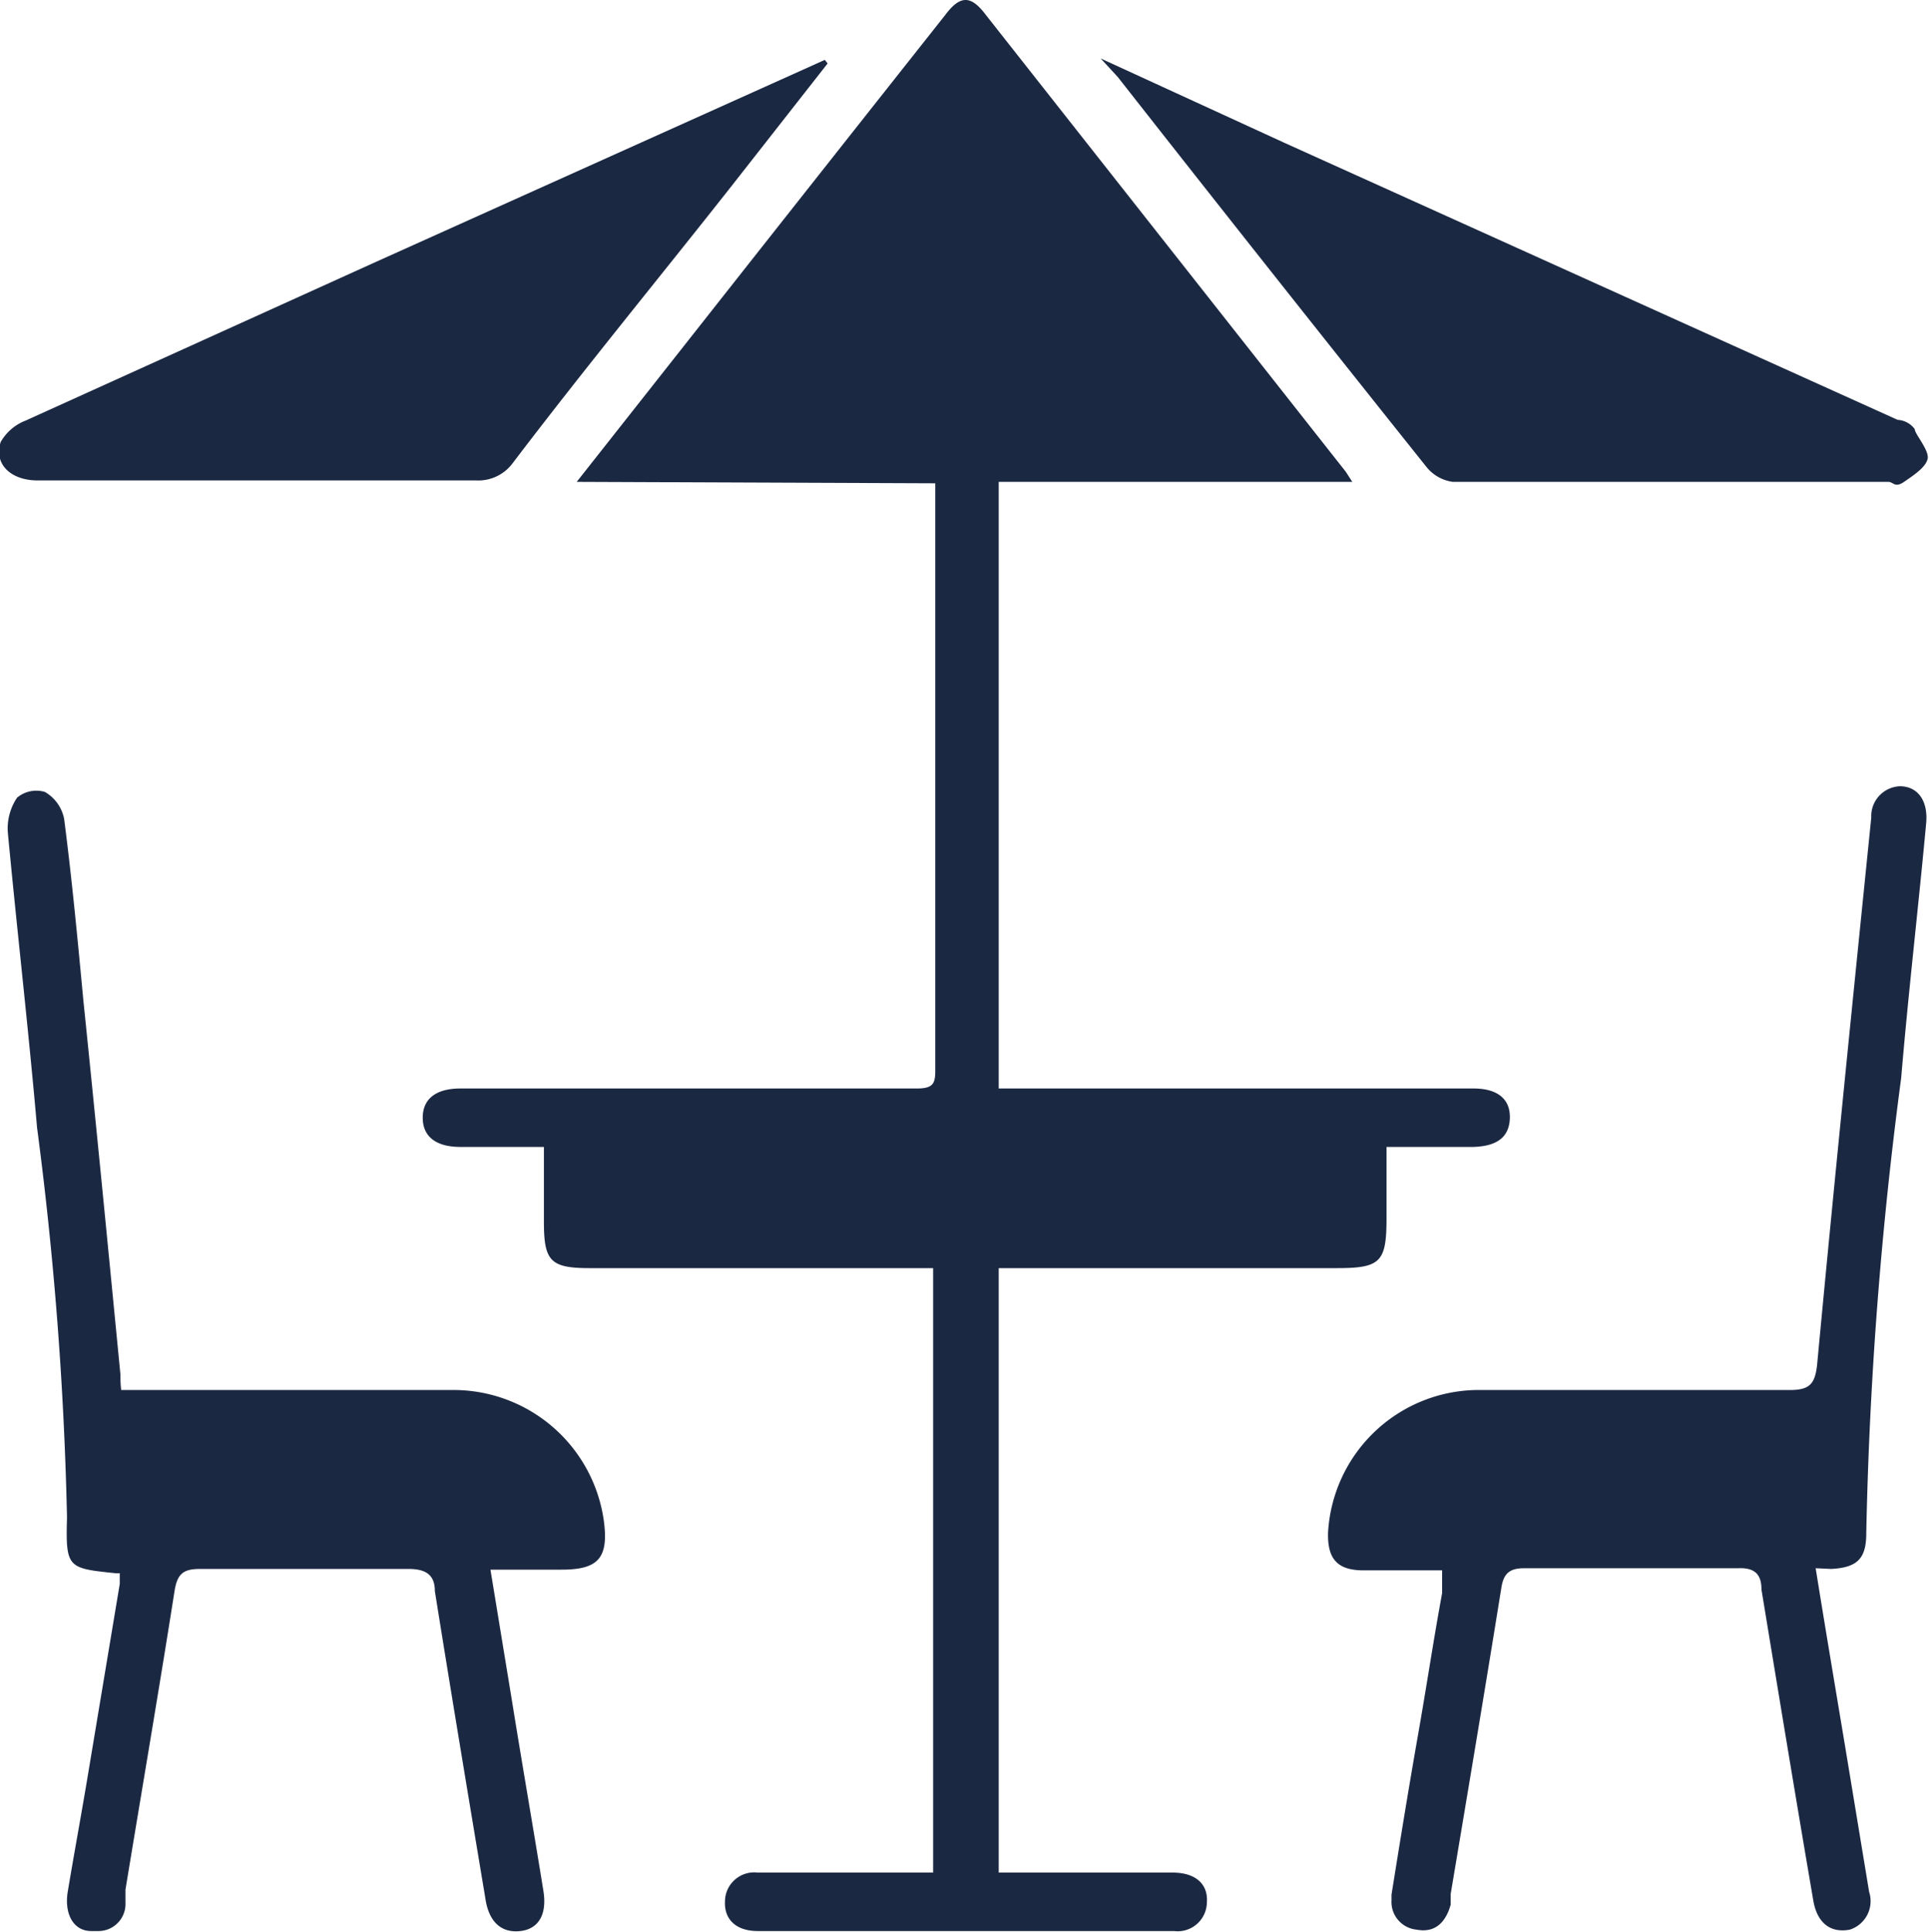 <svg id="Camada_1" data-name="Camada 1" xmlns="http://www.w3.org/2000/svg" viewBox="0 0 27.06 27.1"><defs><style>.cls-1{fill:#1b2842;}</style></defs><path class="cls-1" d="M8.08,6.76,9.61,4.82Q11.43,2.51,13.25.21c.21-.28.36-.28.57,0l5.05,6.41.09.14H14v8.51h6.66c.34,0,.52.15.51.42s-.19.39-.51.4H19.44v1c0,.61-.08.7-.69.7H14v8.48h2.44c.32,0,.5.16.48.42a.41.41,0,0,1-.46.4H10.62c-.3,0-.47-.16-.46-.41a.41.41,0,0,1,.46-.41h2.46V17.79H8.26c-.55,0-.64-.1-.64-.65V16.09H6.45c-.35,0-.53-.15-.53-.41s.18-.41.53-.41h6.4c.23,0,.26-.07.26-.25V6.78Z" transform="translate(0.01 0)"/><path class="cls-1" d="M1.69,19.5H6.32a2.13,2.13,0,0,1,2.14,1.83c.07.52-.07.69-.59.69h-1l.31,1.89c.14.87.29,1.73.43,2.6.06.34-.06.55-.32.58s-.44-.12-.49-.45c-.24-1.44-.48-2.88-.71-4.32,0-.23-.13-.31-.37-.31H2.8c-.23,0-.32.06-.36.3-.22,1.4-.46,2.8-.69,4.2v.18a.38.38,0,0,1-.38.4h-.1c-.25,0-.38-.24-.33-.55.09-.54.19-1.08.28-1.62l.45-2.7v-.15H1.61C.94,22,.91,22,.93,21.29a50,50,0,0,0-.42-5.47C.39,14.44.23,13.06.1,11.68a.77.77,0,0,1,.13-.49.42.42,0,0,1,.39-.08.56.56,0,0,1,.27.38c.11.85.19,1.7.27,2.55.18,1.75.35,3.5.52,5.25A1.48,1.48,0,0,0,1.69,19.5Z" transform="translate(0.01 0)"/><path class="cls-1" d="M25.46,22c.14.87.28,1.7.42,2.54l.33,2a.42.42,0,0,1-.27.53h0c-.26.05-.45-.08-.51-.39-.25-1.46-.49-2.92-.73-4.38,0-.22-.1-.31-.33-.3h-3c-.21,0-.29.08-.32.28-.23,1.43-.47,2.86-.71,4.29v.15c-.07.25-.22.4-.48.35a.39.39,0,0,1-.35-.41s0-.05,0-.08c.12-.75.24-1.49.37-2.23s.22-1.35.34-2v-.32H19.12c-.37,0-.51-.16-.5-.53a2.12,2.12,0,0,1,2.16-2H25.1c.28,0,.35-.09.38-.35.24-2.56.5-5.12.76-7.68a.42.42,0,0,1,.4-.44h0c.25,0,.4.2.37.52-.11,1.19-.25,2.38-.35,3.57a56.89,56.89,0,0,0-.49,6.39c0,.36-.13.48-.49.5Z" transform="translate(0.01 0)"/><path class="cls-1" d="M11.6.89,10.26,2.6c-1,1.27-2.07,2.57-3.08,3.9a.6.6,0,0,1-.51.24H.52C.13,6.74-.1,6.5,0,6.2a.69.69,0,0,1,.35-.3l4.9-2.22,6-2.7.31-.14Z" transform="translate(0.01 0)"/><path class="cls-1" d="M15.43.82,18,2l8.61,3.89a.32.32,0,0,1,.24.13c0,.07.21.3.18.42s-.2.23-.33.32-.15,0-.22,0H20.37A.57.57,0,0,1,20,6.55q-2.18-2.73-4.33-5.47Z" transform="translate(0.01 0)"/></svg>